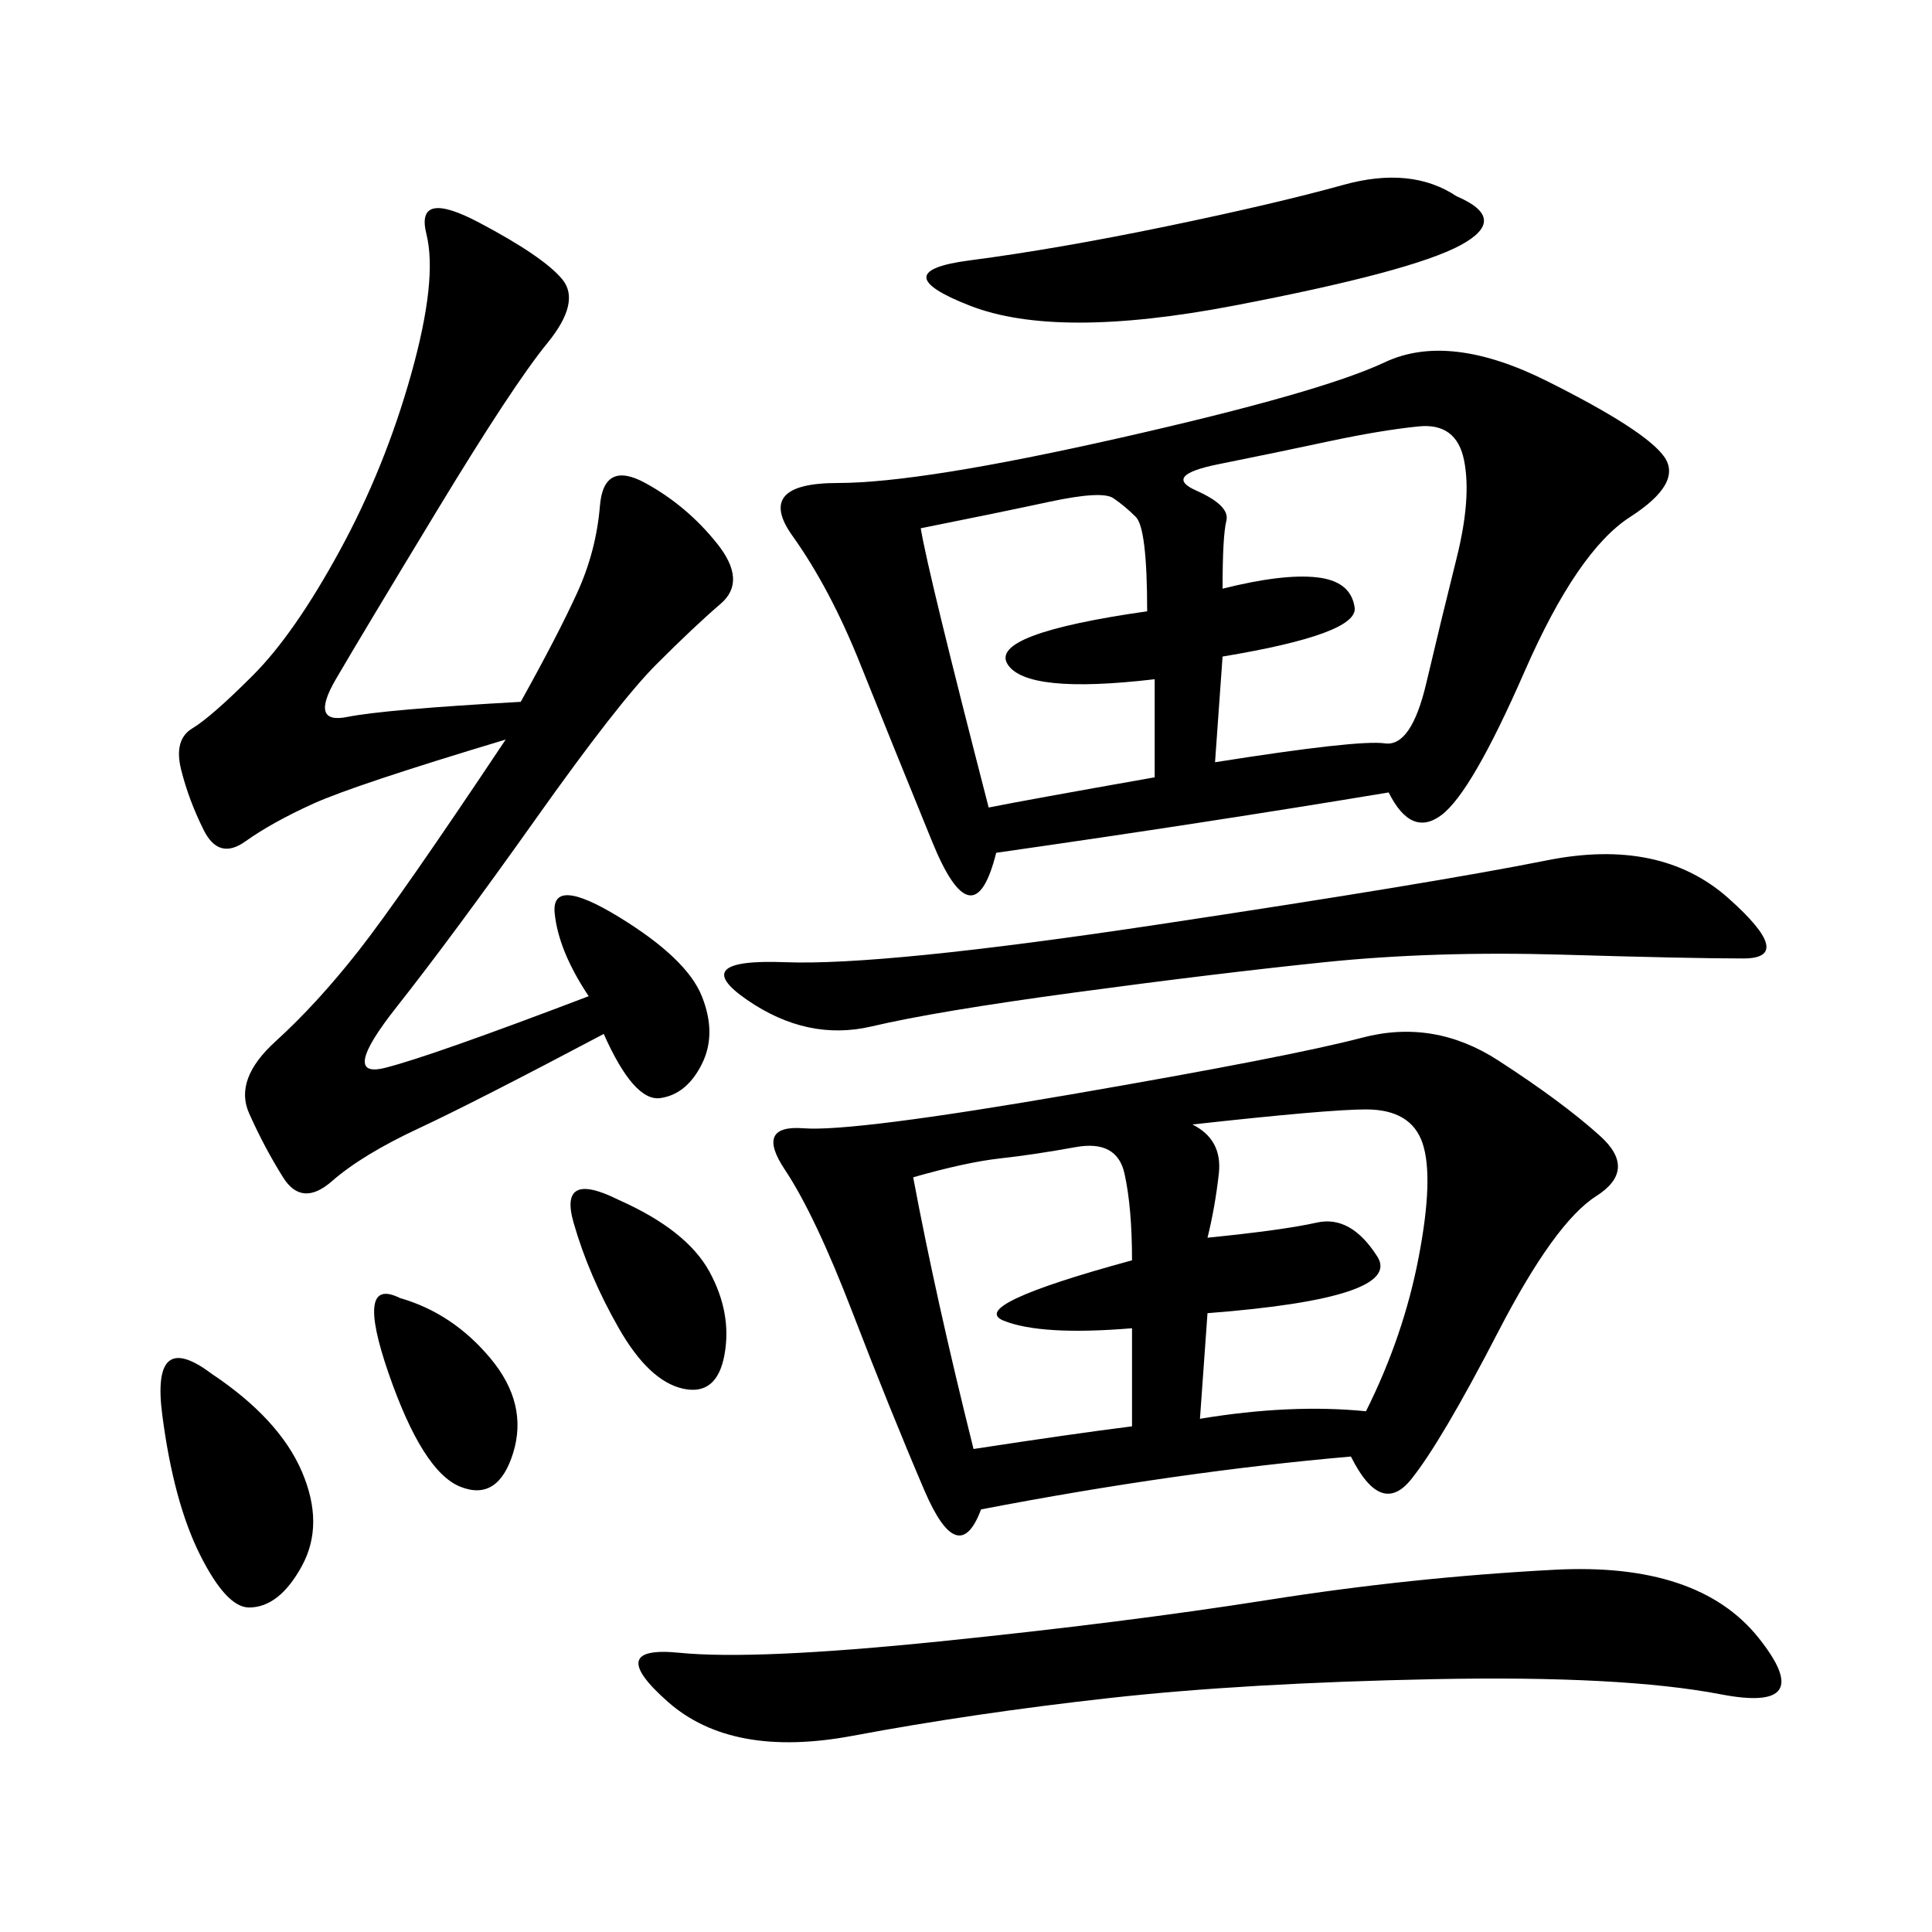 <svg xmlns="http://www.w3.org/2000/svg" xmlns:xlink="http://www.w3.org/1999/xlink" width="300" height="300"><path d="M215.63 123.05Q187.50 127.73 154.69 132.42L154.69 132.42Q151.17 146.48 144.73 130.66Q138.28 114.84 133.59 103.13Q128.91 91.41 123.05 83.20Q117.19 75 130.08 75L130.08 75Q142.97 75 174.02 67.97Q205.08 60.94 215.04 56.25Q225 51.56 240.23 59.18Q255.47 66.80 258.40 70.90Q261.33 75 253.13 80.27Q244.92 85.55 236.72 104.30Q228.52 123.05 223.83 126.56Q219.14 130.08 215.63 123.05L215.63 123.05ZM209.77 226.17Q182.81 228.52 152.34 234.38L152.34 234.38Q148.83 243.75 143.55 231.45Q138.28 219.14 132.42 203.91Q126.56 188.67 121.88 181.64Q117.19 174.61 124.80 175.20Q132.42 175.78 166.41 169.92Q200.39 164.06 211.52 161.13Q222.66 158.20 232.62 164.65Q242.58 171.09 248.44 176.37Q254.30 181.64 247.85 185.74Q241.41 189.84 232.62 206.84Q223.83 223.83 219.14 229.69Q214.45 235.55 209.77 226.17L209.77 226.17ZM80.86 108.98Q86.72 98.44 89.65 91.99Q92.58 85.55 93.16 78.52Q93.75 71.48 100.20 75Q106.64 78.52 111.33 84.38Q116.02 90.23 111.91 93.75Q107.81 97.27 101.95 103.13Q96.09 108.98 83.20 127.15Q70.31 145.31 61.52 156.45Q52.73 167.58 59.77 165.82Q66.80 164.06 91.41 154.69L91.41 154.69Q86.72 147.66 86.13 141.80Q85.55 135.94 96.09 142.38Q106.64 148.83 108.98 154.69Q111.33 160.55 108.98 165.23Q106.64 169.92 102.54 170.51Q98.44 171.09 93.75 160.55L93.75 160.55Q73.83 171.09 65.04 175.20Q56.25 179.30 51.56 183.40Q46.88 187.50 43.95 182.81Q41.02 178.13 38.67 172.85Q36.33 167.58 42.77 161.72Q49.22 155.86 55.66 147.66Q62.11 139.45 78.52 114.84L78.52 114.84Q55.08 121.88 48.63 124.80Q42.19 127.73 38.09 130.66Q33.98 133.59 31.64 128.91Q29.30 124.22 28.13 119.53Q26.95 114.84 29.88 113.09Q32.81 111.33 39.26 104.88Q45.70 98.44 52.73 85.55Q59.77 72.66 63.87 58.01Q67.97 43.36 66.21 36.33Q64.45 29.30 74.41 34.57Q84.38 39.84 87.30 43.36Q90.23 46.88 84.96 53.32Q79.69 59.77 67.97 79.10Q56.25 98.44 52.15 105.47Q48.05 112.50 53.91 111.33Q59.77 110.16 80.86 108.98L80.86 108.98ZM241.41 243.75Q263.67 242.58 273.05 254.30Q282.42 266.02 267.19 263.09Q251.95 260.16 222.66 260.74Q193.36 261.33 172.27 263.67Q151.17 266.02 132.42 269.53Q113.67 273.05 103.71 264.26Q93.75 255.47 105.47 256.64Q117.19 257.81 145.90 254.88Q174.61 251.95 196.88 248.44Q219.14 244.92 241.41 243.75L241.41 243.75ZM240.23 133.59Q257.81 130.08 268.36 139.45Q278.91 148.83 270.70 148.83L270.70 148.83Q262.50 148.83 242.58 148.24Q222.66 147.66 205.66 149.41Q188.67 151.17 166.99 154.10Q145.31 157.03 135.35 159.38Q125.39 161.72 116.02 155.27Q106.64 148.83 121.88 149.41Q137.11 150 179.88 143.55Q222.66 137.11 240.23 133.59L240.23 133.59ZM189.84 91.41Q199.22 89.06 204.49 89.65Q209.77 90.23 210.35 94.34Q210.94 98.44 189.84 101.95L189.84 101.95L188.67 118.36Q210.94 114.84 215.04 115.43Q219.14 116.02 221.48 106.05Q223.83 96.09 226.17 86.72Q228.52 77.34 227.34 71.48Q226.17 65.63 220.31 66.21Q214.45 66.80 206.25 68.55Q198.05 70.31 189.26 72.07Q180.47 73.83 185.74 76.17Q191.02 78.52 190.43 80.86Q189.84 83.20 189.84 91.41L189.84 91.41ZM142.97 82.03Q144.14 89.06 153.52 125.39L153.52 125.39Q159.38 124.22 179.30 120.70L179.30 120.70L179.30 105.47Q159.38 107.81 156.45 103.13Q153.52 98.44 178.13 94.92L178.13 94.92Q178.13 82.03 176.37 80.27Q174.61 78.52 172.85 77.34Q171.09 76.17 162.89 77.93Q154.69 79.69 142.97 82.03L142.97 82.03ZM141.80 182.81Q145.31 201.56 151.17 225L151.17 225Q166.41 222.66 175.78 221.48L175.78 221.48L175.78 206.25Q161.72 207.42 155.86 205.08Q150 202.73 175.78 195.70L175.78 195.70Q175.78 187.50 174.61 182.23Q173.44 176.95 166.99 178.13Q160.55 179.30 155.27 179.88Q150 180.47 141.80 182.81L141.80 182.81ZM185.16 174.61Q189.84 176.95 189.26 182.23Q188.67 187.50 187.50 192.19L187.50 192.19Q199.22 191.02 204.49 189.84Q209.77 188.67 213.87 195.12Q217.97 201.56 187.50 203.91L187.50 203.91L186.33 220.31Q200.39 217.97 212.11 219.14L212.11 219.14Q217.97 207.42 220.31 195.12Q222.66 182.81 220.90 177.54Q219.14 172.27 212.11 172.27L212.11 172.27Q206.25 172.27 185.16 174.61L185.16 174.61ZM226.17 30.47Q234.38 33.98 226.76 38.09Q219.14 42.19 191.60 47.46Q164.06 52.73 150.59 47.46Q137.11 42.19 150.59 40.43Q164.06 38.67 181.05 35.16Q198.05 31.64 208.59 28.71Q219.14 25.78 226.17 30.47L226.17 30.47ZM32.81 213.28Q43.36 220.31 46.88 228.52Q50.39 236.72 46.88 243.16Q43.36 249.61 38.67 249.61L38.67 249.61Q35.16 249.61 31.05 241.41Q26.95 233.20 25.20 219.73Q23.44 206.25 32.81 213.28L32.81 213.28ZM96.09 186.33Q106.64 191.02 110.16 197.46Q113.67 203.91 112.50 210.35Q111.33 216.80 106.05 215.63Q100.78 214.45 96.09 206.25Q91.41 198.05 89.06 189.84Q86.72 181.64 96.09 186.33L96.09 186.33ZM62.11 201.56Q70.31 203.91 76.17 210.94Q82.03 217.97 79.69 225.59Q77.34 233.20 71.48 230.86Q65.63 228.52 60.35 213.28Q55.08 198.05 62.11 201.56L62.11 201.56Z"/></svg>